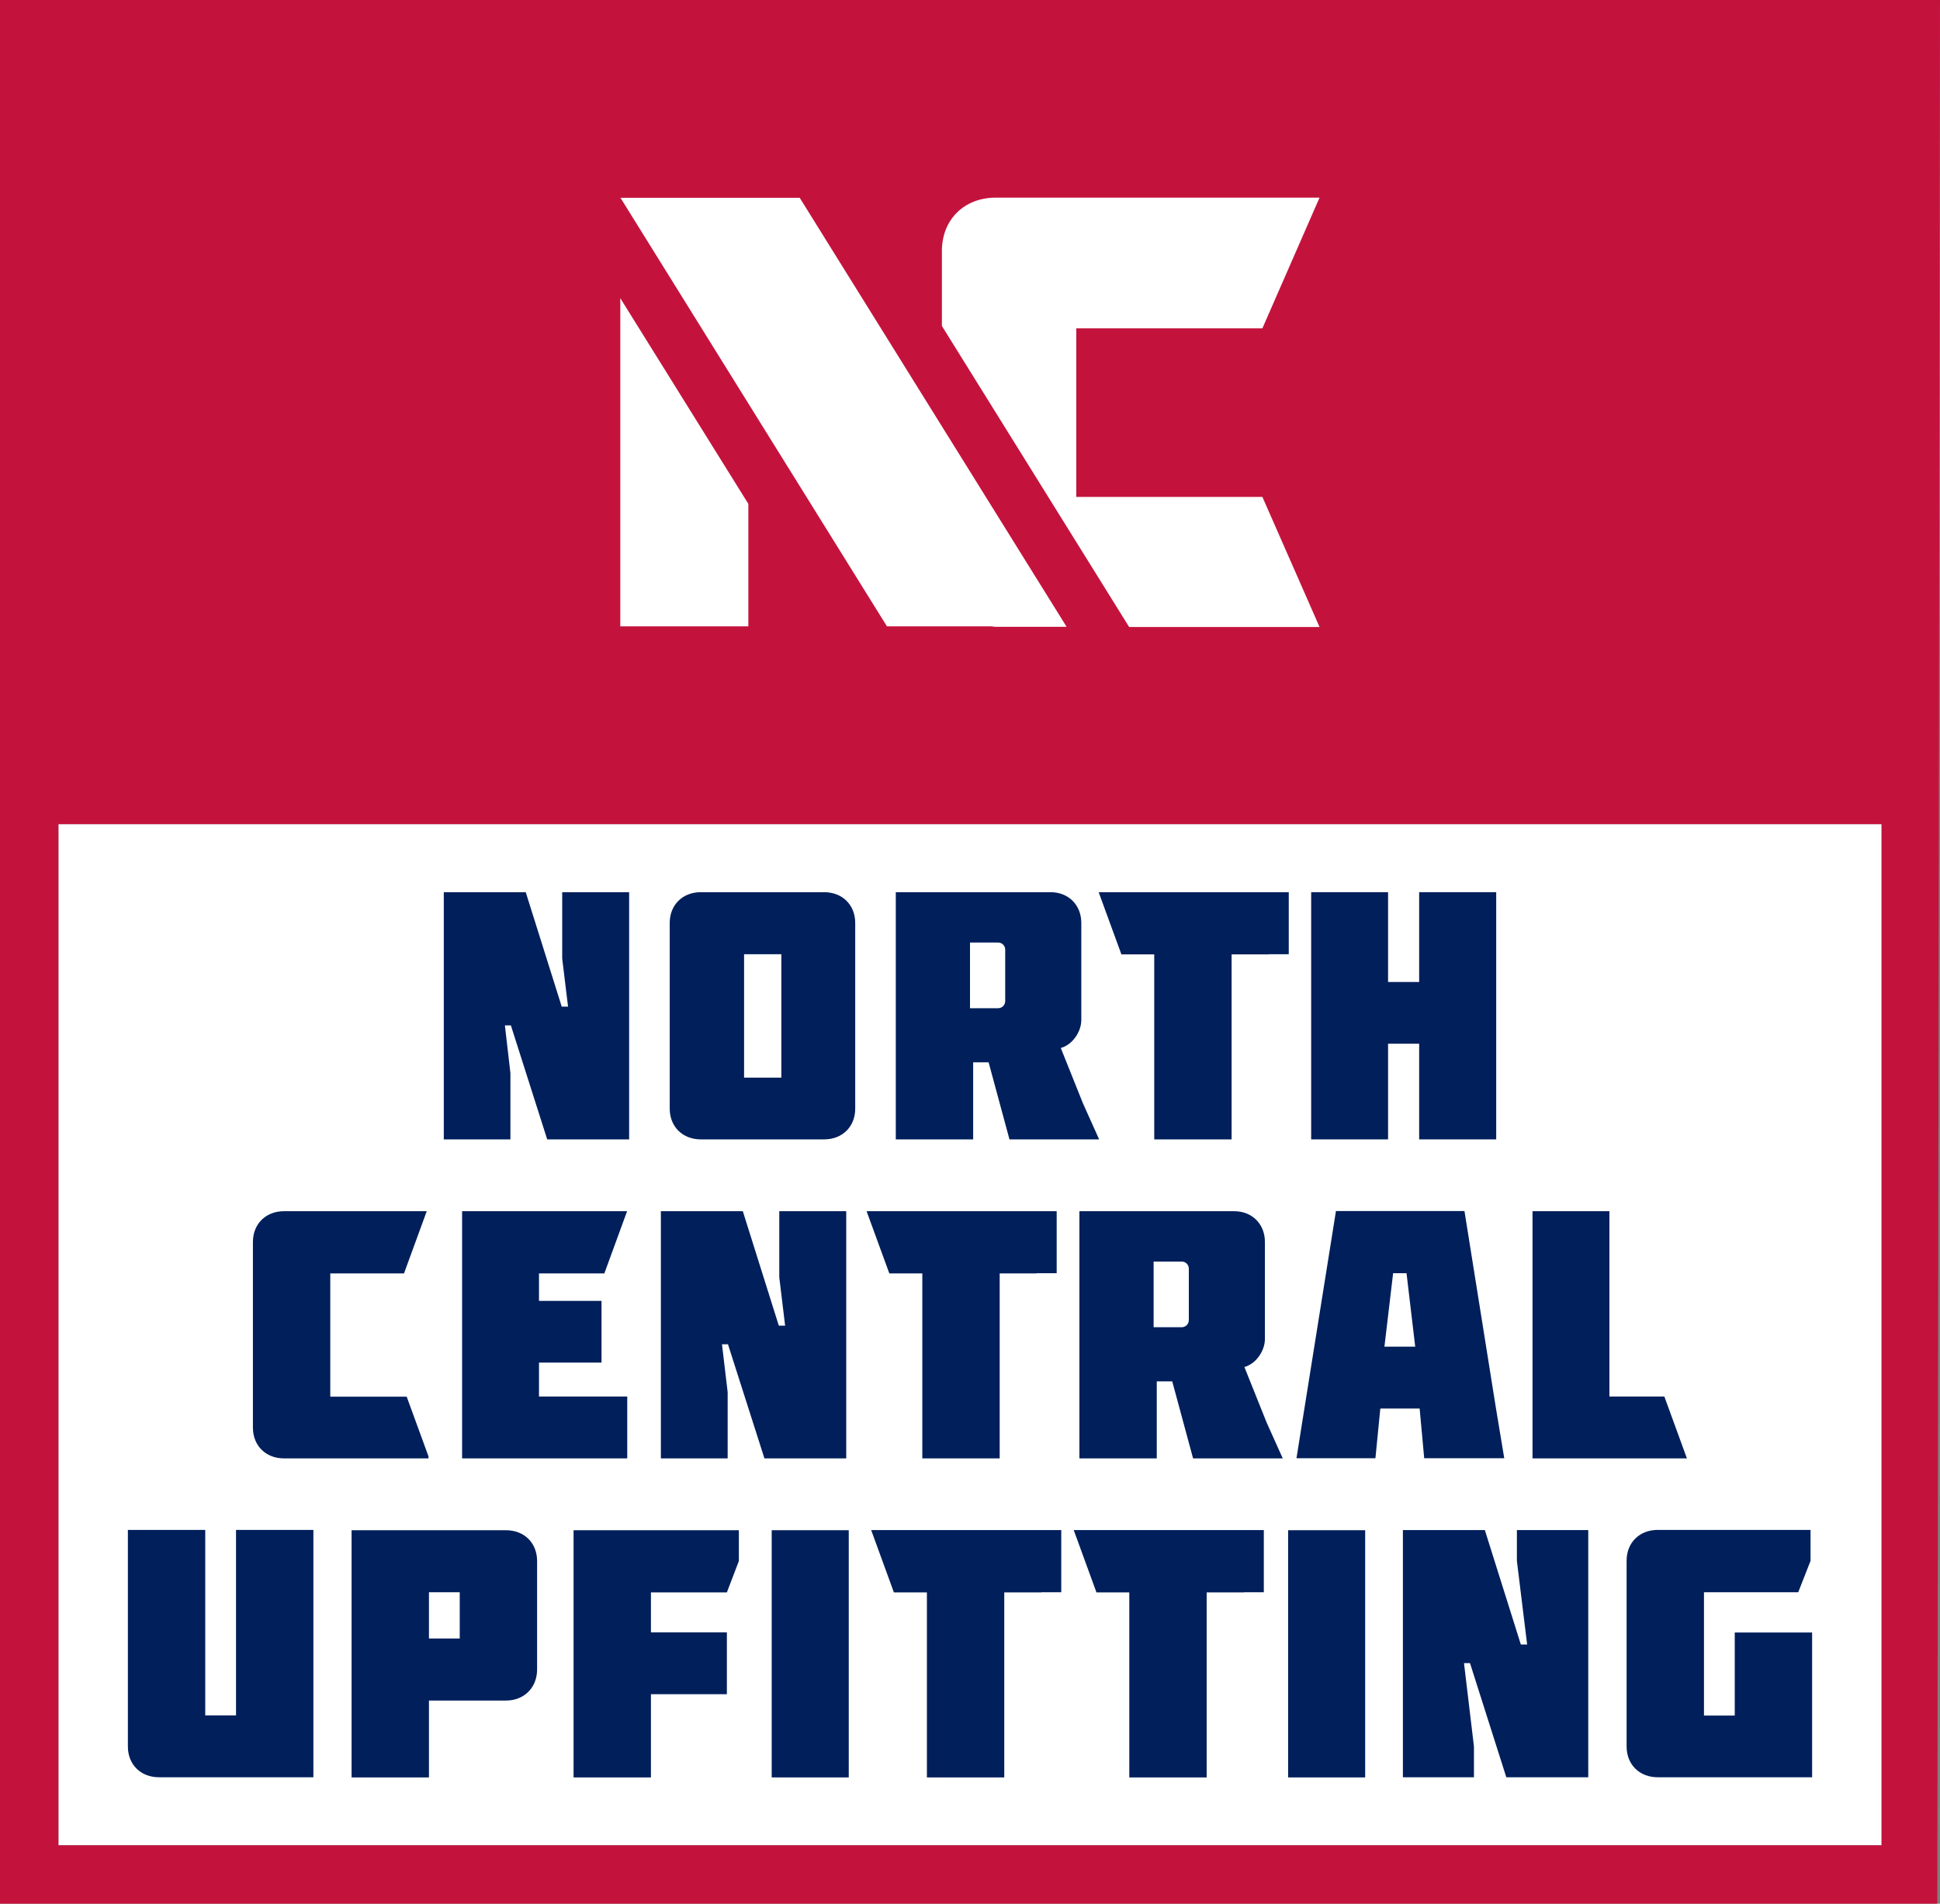 <?xml version="1.0" encoding="UTF-8"?> <svg xmlns="http://www.w3.org/2000/svg" id="Layer_1" data-name="Layer 1" viewBox="0 0 122.88 120.6"><rect x="0" y="0" width="122.88" height="120.6" fill="#808080" stroke="none"/><defs><style> .cls-1 { fill: #c3133d; } .cls-2 { fill: #001f5b; } .cls-3 { fill: #fff; } </style></defs><rect class="cls-3" x="3.7" y="52.21" width="115.48" height="64.69"></rect><g><g><g><path class="cls-2" d="M19.85,96.93v15.66h-9.78c-1.16,0-1.97-.81-1.97-1.95v-13.72h4.9v11.75h1.95v-11.75h4.9,0Z"></path><path class="cls-2" d="M27.17,107.72v4.88h-4.9v-15.66h9.78c1.16,0,1.97.81,1.97,1.95v6.87c0,1.14-.81,1.97-1.97,1.97h-4.88,0ZM27.17,103.8h1.95v-2.93h-1.95v2.93Z"></path><path class="cls-2" d="M41.23,112.6h-4.9v-15.66h10.47v1.95l-.76,1.99h-4.81v2.53h4.81v3.92h-4.81v5.28h0Z"></path><path class="cls-2" d="M48.88,112.6v-15.66h4.88v15.66h-4.88Z"></path><path class="cls-2" d="M81.59,112.6v-15.66h4.88v15.66h-4.88Z"></path><path class="cls-2" d="M96.73,104.18l-.65-5.3v-1.95h4.52v15.66h-5.19l-2.3-7.23h-.38l.63,5.28v1.95h-4.5v-15.66h5.19l2.28,7.25h.4Z"></path><path class="cls-2" d="M114.68,96.93v1.95l-.78,1.99h-5.97v7.81h1.95v-5.26h4.9v9.17h-9.78c-1.16,0-1.97-.81-1.97-1.95v-11.77c0-1.14.81-1.95,1.97-1.95h9.69,0Z"></path></g><polygon class="cls-2" points="56.62 100.88 58.71 100.88 58.71 112.6 63.61 112.6 63.61 100.88 65.96 100.88 65.96 100.87 67.22 100.87 67.22 96.93 55.18 96.93 56.62 100.88"></polygon><polygon class="cls-2" points="69.45 100.88 71.53 100.88 71.53 112.6 76.43 112.6 76.43 100.88 78.78 100.88 78.78 100.87 80.05 100.87 80.05 96.93 68.01 96.93 69.45 100.88"></polygon></g><g><polygon class="cls-2" points="87.92 66.12 89.89 66.12 89.89 72.18 94.77 72.18 94.77 56.52 89.89 56.52 89.89 62.21 87.92 62.21 87.92 56.52 83.05 56.52 83.05 72.18 87.92 72.18 87.92 66.12"></polygon><path class="cls-2" d="M61.64,67.3h.98l1.32,4.88h5.68l-1.02-2.27-1.41-3.52c.74-.2,1.3-1.03,1.3-1.77v-6.15c0-1.14-.81-1.95-1.95-1.95h-9.8v15.66h4.9v-4.88h0ZM61.44,59.71h1.78c.25,0,.45.2.45.45v3.26c0,.25-.2.45-.45.45h-1.78v-4.17h0Z"></path><path class="cls-2" d="M44.39,72.18h7.81c1.16,0,1.97-.81,1.97-1.95v-11.76c0-1.14-.81-1.95-1.97-1.95h-7.81c-1.16,0-1.97.81-1.97,1.95v11.76c0,1.14.81,1.95,1.97,1.95ZM47.13,60.45h2.36v7.82h-2.36v-7.82Z"></path><polygon class="cls-2" points="73.11 60.46 73.11 72.18 78.01 72.18 78.01 60.46 80.36 60.46 80.36 60.45 81.63 60.45 81.63 56.52 69.59 56.52 71.03 60.46 73.11 60.46"></polygon><polygon class="cls-2" points="32.33 67.98 31.98 64.96 32.36 64.96 34.66 72.18 39.85 72.18 39.85 56.52 35.61 56.52 35.61 60.72 35.98 63.77 35.58 63.77 33.3 56.52 28.11 56.52 28.11 72.18 32.33 72.18 32.33 67.98"></polygon></g><g><polygon class="cls-2" points="39.73 88.47 34.14 88.47 34.14 86.32 38.1 86.32 38.1 82.41 34.14 82.41 34.14 80.67 38.28 80.67 39.72 76.73 29.27 76.73 29.27 92.39 39.73 92.39 39.73 88.47"></polygon><path class="cls-2" d="M17.99,92.39h9.15v-.13l-1.38-3.78h-4.84v-7.81h4.67l1.44-3.94h-9.04c-1.16,0-1.97.81-1.97,1.95v11.76c0,1.14.81,1.95,1.97,1.95Z"></path><polygon class="cls-2" points="105.42 88.47 101.94 88.47 101.94 76.73 97.07 76.73 97.07 92.39 106.85 92.39 105.42 88.47"></polygon><path class="cls-2" d="M87.42,89.23h2.5l.29,3.15h5.07l-.52-3.13-2-12.53h-8.14l-2.19,13.71-.31,1.95h5l.31-3.15h-.01ZM88.24,80.66h.85l.55,4.65h-1.95s.55-4.65.55-4.65Z"></path><polygon class="cls-2" points="46.09 88.19 45.73 85.16 46.11 85.16 48.42 92.39 53.6 92.39 53.6 76.73 49.36 76.73 49.36 80.92 49.73 83.98 49.33 83.98 47.05 76.73 41.86 76.73 41.86 92.39 46.09 92.39 46.09 88.19"></polygon><polygon class="cls-2" points="58.42 80.67 58.42 92.39 63.32 92.39 63.32 80.67 65.66 80.67 65.67 80.66 66.93 80.66 66.93 76.73 54.89 76.73 56.33 80.67 58.42 80.67"></polygon><path class="cls-2" d="M73.27,87.51h.98l1.32,4.88h5.68l-1.02-2.27-1.41-3.52c.74-.2,1.3-1.03,1.3-1.77v-6.15c0-1.14-.81-1.95-1.95-1.95h-9.8v15.66h4.9s0-4.88,0-4.88ZM73.07,79.92h1.78c.25,0,.45.2.45.45v3.26c0,.25-.2.45-.45.45h-1.78v-4.17h0Z"></path></g><path class="cls-1" d="M0,0v120.6h122.71l.17-120.6H0ZM119.18,116.9H3.7V52.21h115.48v64.69Z"></path><g><polygon class="cls-3" points="39.29 18.89 39.29 39.68 47.4 39.68 47.4 31.92 39.29 18.89"></polygon><path class="cls-3" d="M68.17,31.46v-10.66h11.79l3.62-8.28h-20.5c-2.02,0-3.42,1.4-3.42,3.38v4.75l11.86,19.07h12.06l-3.62-8.24h-11.79v-.02Z"></path><path class="cls-3" d="M50.66,12.53h-11.36l16.88,27.15h6.58c.11,0,.21.03.32.03h4.48l-16.9-27.17h0Z"></path></g></g></svg> 